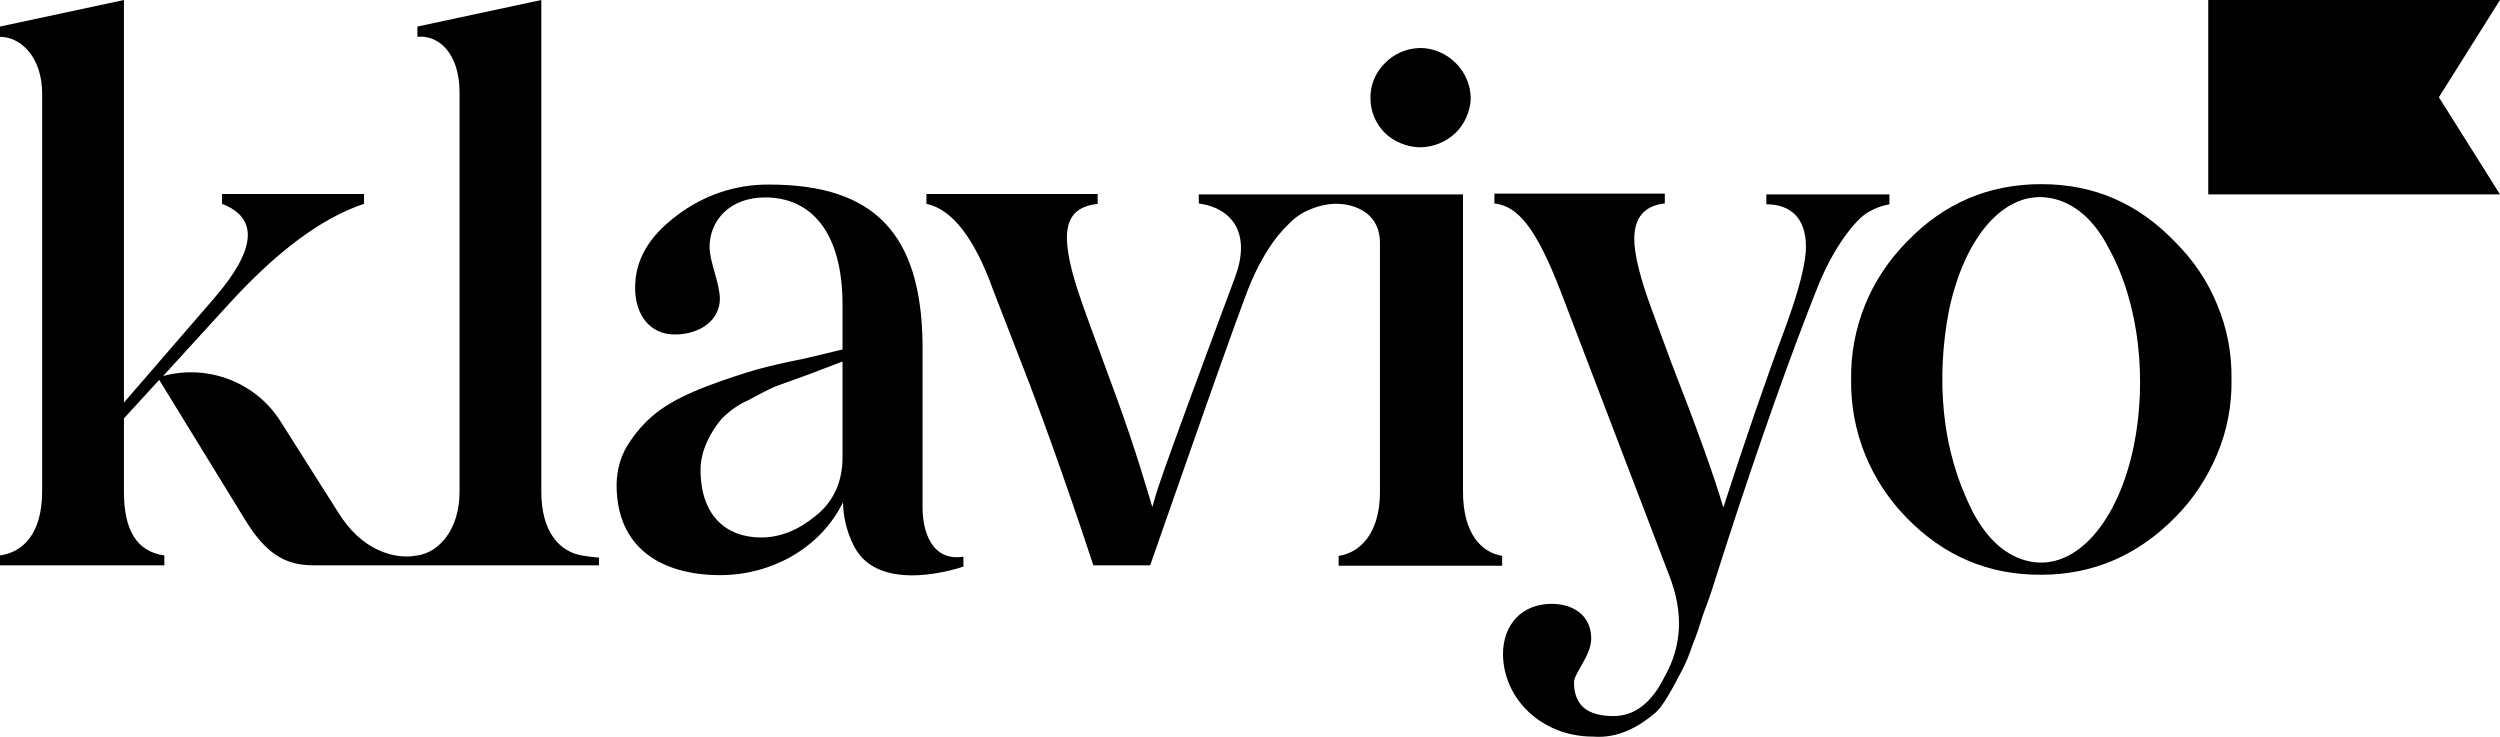 <svg width="95" height="28" viewBox="0 0 95 28" fill="none" xmlns="http://www.w3.org/2000/svg">
<g id="klaviyo">
<path d="M53.942 5.598C54.449 5.598 54.94 5.403 55.3 5.061C55.659 4.719 55.872 4.231 55.888 3.743C55.888 3.239 55.676 2.75 55.316 2.392C54.956 2.034 54.466 1.823 53.959 1.823C53.452 1.839 52.978 2.034 52.618 2.409C52.258 2.767 52.062 3.255 52.078 3.743C52.078 4.231 52.275 4.703 52.634 5.061C52.978 5.387 53.452 5.582 53.942 5.598ZM67.121 7.388H71.798V7.763C71.536 7.812 71.291 7.893 71.062 8.023C70.637 8.218 69.787 9.179 69.116 10.79C68.004 13.572 66.843 16.876 65.617 20.652L65.159 22.084C64.963 22.735 64.783 23.158 64.701 23.402C64.62 23.662 64.505 24.053 64.309 24.525C64.195 24.883 64.047 25.241 63.867 25.567C63.639 25.99 63.213 26.852 62.87 27.113C62.331 27.568 61.529 28.073 60.532 27.991C58.586 27.991 57.131 26.559 57.114 24.867C57.114 23.711 57.85 22.946 58.962 22.946C59.763 22.946 60.466 23.369 60.466 24.265C60.466 24.916 59.812 25.583 59.812 25.924C59.812 26.803 60.319 27.21 61.317 27.21C62.118 27.21 62.772 26.706 63.263 25.697C63.916 24.541 63.982 23.272 63.426 21.856L59.322 11.115C58.373 8.642 57.67 7.828 56.787 7.73V7.356H63.263V7.73C62.494 7.812 62.102 8.267 62.102 9.081C62.102 9.667 62.331 10.578 62.756 11.734L63.524 13.817C64.407 16.079 65.126 18.048 65.486 19.285C66.32 16.713 67.089 14.468 67.824 12.498C68.364 11.034 68.626 9.992 68.626 9.374C68.626 8.267 68.021 7.763 67.121 7.763V7.388ZM22.107 21.107C21.273 20.961 20.57 20.229 20.57 18.683V0L15.861 1.009V1.4C16.662 1.318 17.463 2.018 17.463 3.515V18.683C17.463 20.147 16.662 20.994 15.861 21.107C15.779 21.124 15.713 21.124 15.632 21.14C15.223 21.172 14.814 21.091 14.438 20.928C13.8 20.652 13.277 20.163 12.836 19.447L10.661 16.014C10.203 15.281 9.516 14.728 8.715 14.419C7.914 14.11 7.031 14.061 6.197 14.289L8.65 11.603C10.497 9.569 12.214 8.283 13.833 7.746V7.372H8.437V7.746C9.827 8.283 9.745 9.471 8.143 11.327L4.709 15.298V0L0 1.009V1.4C0.801 1.4 1.602 2.181 1.602 3.564V18.666C1.602 20.343 0.818 20.994 0 21.107V21.482H6.246V21.107C5.216 20.961 4.709 20.18 4.709 18.683V15.9L6.05 14.435L9.287 19.708C10.056 20.977 10.775 21.482 11.904 21.482H22.761V21.189C22.777 21.189 22.466 21.172 22.107 21.107ZM35.057 19.334V13.019C34.991 8.902 33.242 7.014 29.236 7.014C27.96 6.998 26.718 7.421 25.704 8.202C24.641 9 24.134 9.895 24.134 10.936C24.134 11.978 24.706 12.71 25.639 12.71C26.636 12.71 27.355 12.14 27.355 11.359C27.355 10.773 26.963 9.943 26.963 9.39C26.963 8.381 27.732 7.502 29.072 7.502C30.789 7.502 32.016 8.772 32.016 11.587V13.28L30.593 13.621C29.857 13.768 29.219 13.914 28.745 14.044C28.255 14.191 27.633 14.386 26.898 14.663C25.41 15.232 24.625 15.77 23.938 16.779C23.595 17.267 23.431 17.853 23.431 18.439C23.431 20.782 25.083 21.856 27.388 21.856C29.219 21.856 31.149 20.896 32.032 19.089C32.048 19.659 32.179 20.212 32.441 20.733C33.405 22.67 36.61 21.53 36.61 21.53V21.156C35.171 21.368 35.057 19.724 35.057 19.334ZM32.016 17.381C32.016 18.308 31.672 19.073 30.985 19.61C30.331 20.147 29.645 20.424 28.925 20.424C27.535 20.424 26.62 19.529 26.62 17.853C26.62 17.071 27.061 16.339 27.421 15.916C27.715 15.623 28.042 15.379 28.418 15.216C28.909 14.956 29.138 14.826 29.481 14.679L30.789 14.207C31.443 13.947 31.836 13.817 32.016 13.735V17.381ZM95 7.388H83.914V0H95L92.678 3.694L95 7.388ZM72.452 19.675C71.078 18.276 70.31 16.388 70.343 14.419C70.326 13.459 70.506 12.498 70.866 11.603C71.225 10.708 71.765 9.895 72.452 9.195C73.858 7.73 75.558 6.998 77.57 6.998C79.581 6.998 81.249 7.73 82.655 9.195C83.342 9.878 83.898 10.692 84.257 11.587C84.633 12.482 84.813 13.442 84.797 14.419C84.813 15.395 84.633 16.355 84.257 17.25C83.881 18.145 83.342 18.976 82.655 19.659C81.249 21.091 79.548 21.84 77.57 21.84C75.575 21.856 73.858 21.124 72.452 19.675ZM80.137 9.439C79.581 8.349 78.829 7.714 77.962 7.535C76.196 7.177 74.643 8.983 74.054 11.831C73.809 13.117 73.743 14.419 73.874 15.704C74.005 17.006 74.365 18.259 74.954 19.431C75.526 20.521 76.262 21.156 77.128 21.335C78.894 21.693 80.497 19.822 81.085 16.941C81.576 14.533 81.331 11.603 80.137 9.439Z" fill="black"/>
<path d="M55.594 18.682V7.388H45.554V7.73C46.895 7.925 47.533 8.934 46.928 10.545C43.788 18.975 43.984 18.601 43.788 19.268C43.592 18.617 43.134 17.023 42.398 15.021C41.663 13.019 41.172 11.701 40.976 11.099C40.207 8.755 40.469 7.893 41.712 7.746V7.372H35.204V7.746C36.169 7.942 37.035 9.048 37.738 11.017L38.736 13.589C39.831 16.355 41.123 20.18 41.548 21.482H43.707C44.41 19.48 47.189 11.473 47.565 10.659C47.974 9.732 48.432 9.032 48.939 8.544C49.184 8.283 49.478 8.072 49.822 7.942C50.149 7.811 50.509 7.73 50.868 7.746C50.868 7.746 52.438 7.746 52.438 9.244V18.699C52.438 20.277 51.67 21.01 50.868 21.123V21.498H57.082V21.123C56.281 20.993 55.594 20.261 55.594 18.682Z" fill="black"/>
</g>
</svg>
